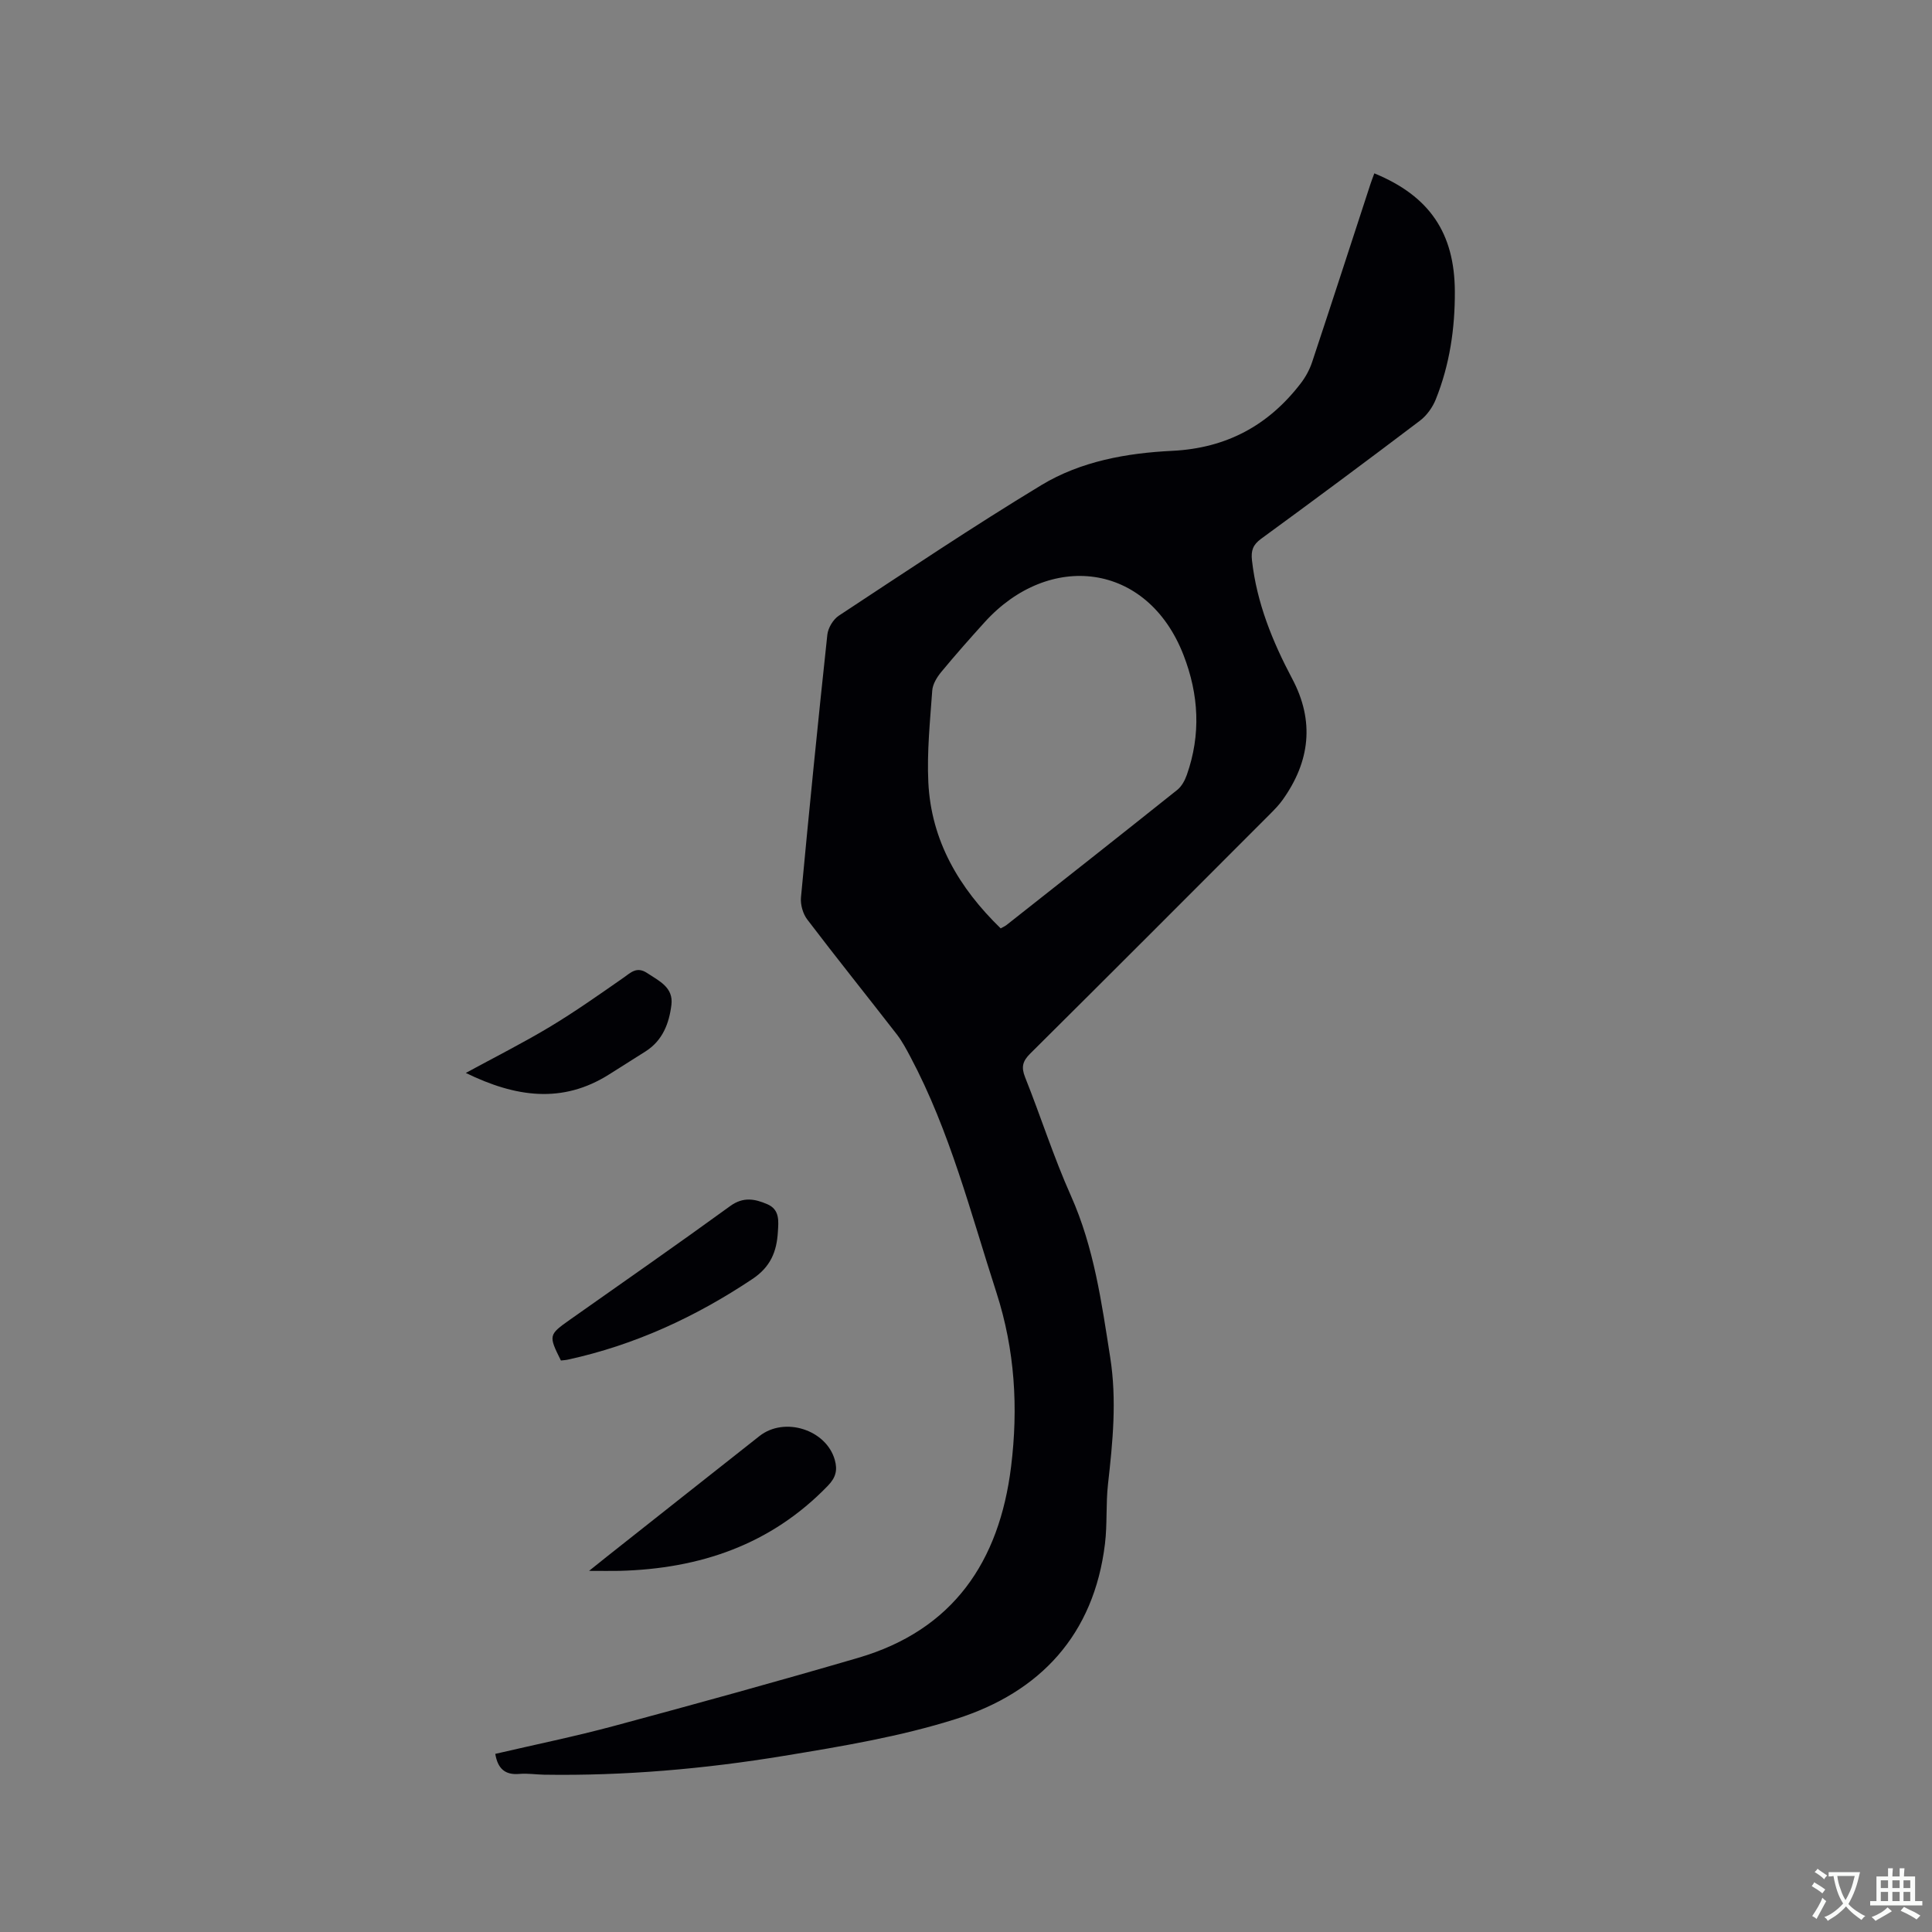 <svg enable-background="new 0 0 400 400" viewBox="0 0 400 400" xmlns="http://www.w3.org/2000/svg"><rect x="0" y="0" width="400" height="400" fill="#808080" stroke="none"/><g fill="#010105"><path d="m284.54 35.89c11.47 4.71 16.6 12.4 16.67 24.4.04 7.71-1.07 15.22-3.94 22.38-.66 1.65-1.85 3.33-3.25 4.4-10.9 8.26-21.87 16.41-32.91 24.47-1.71 1.25-2.13 2.45-1.9 4.49.99 8.8 4.24 16.78 8.33 24.5 4.66 8.77 3.69 17.13-1.99 25.08-.73 1.03-1.63 1.95-2.52 2.85-16.56 16.58-33.11 33.17-49.74 49.68-1.57 1.56-1.89 2.78-1.06 4.88 3.26 8.16 5.92 16.57 9.5 24.57 4.78 10.72 6.34 22.05 8.13 33.46 1.39 8.87.52 17.49-.46 26.23-.46 4.1-.13 8.28-.63 12.37-2.29 18.81-13.42 30.73-30.83 36.24-11.53 3.65-23.65 5.67-35.63 7.64-16.42 2.7-33.01 4.16-49.69 3.9-1.69-.03-3.4-.31-5.08-.16-3.02.27-4.49-1.13-5-4.15 8.25-1.92 16.54-3.61 24.7-5.81 16.86-4.54 33.7-9.18 50.46-14.08 19.67-5.76 29.2-19.94 31.63-39.54 1.51-12.2.81-24.17-3.03-36.08-5.34-16.51-9.61-33.37-17.82-48.82-.84-1.58-1.69-3.18-2.77-4.59-6.17-7.96-12.48-15.81-18.57-23.82-.9-1.18-1.44-3.07-1.31-4.55 1.7-18.15 3.51-36.28 5.46-54.41.15-1.41 1.2-3.17 2.38-3.95 13.89-9.14 27.71-18.42 41.93-27.03 8.17-4.94 17.65-6.64 27.11-7.1 11.18-.55 19.9-5.24 26.6-13.98 1.01-1.31 1.84-2.85 2.36-4.42 4.07-12.25 8.05-24.54 12.06-36.81.21-.66.48-1.34.81-2.24zm-77.36 156.32c.47-.27.87-.43 1.19-.68 11.81-9.31 23.63-18.62 35.38-28 .91-.73 1.57-1.97 1.97-3.1 2.94-8.34 2.5-16.61-.69-24.82-7.5-19.29-27.85-21.5-41.17-6.79-3.06 3.38-6.08 6.79-8.98 10.3-.89 1.08-1.78 2.52-1.87 3.86-.45 6.31-1.11 12.67-.81 18.97.58 12.12 6.37 21.9 14.98 30.26z"/><path d="m121.96 325.23c1.6-1.28 2.63-2.11 3.66-2.93 10.54-8.33 21.07-16.67 31.62-24.98 5.19-4.09 13.82-1.32 15.59 4.92.6 2.11.23 3.65-1.41 5.35-11.81 12.24-26.53 17.2-43.14 17.64-1.78.04-3.58 0-6.32 0z"/><path d="m116.13 281.68c-2.59-5.2-2.55-5.33 1.87-8.45 11.08-7.82 22.21-15.56 33.18-23.53 2.71-1.97 5.11-1.49 7.69-.38 2.61 1.13 2.32 3.52 2.18 5.75-.24 4.06-1.51 7.23-5.28 9.74-11.77 7.85-24.34 13.66-38.17 16.68-.5.11-1.02.13-1.47.19z"/><path d="m96.44 222.14c6.06-3.3 11.82-6.19 17.33-9.5 5.23-3.14 10.23-6.67 15.24-10.16 1.59-1.11 2.8-2.46 4.98-1.02 2.49 1.65 5.46 2.97 5.02 6.58-.47 3.84-1.82 7.39-5.34 9.63-2.49 1.59-5.01 3.15-7.5 4.74-9.75 6.19-19.47 4.74-29.73-.27z"/></g><path d="m377.9 391.2c-.2.3-.4.5-.6.8-.7-.6-1.4-1-2.2-1.5.2-.3.4-.5.5-.8.6.4 1.4.8 2.3 1.5zm-1.8 6.1c-.2-.2-.5-.4-.9-.6.4-.6.8-1.2 1.2-1.9s.7-1.3.9-1.9c.3.3.5.5.8.7-.7 1.3-1.4 2.6-2 3.7zm2.2-9c-.3.3-.5.5-.6.8-.6-.6-1.3-1.1-2-1.5.3-.3.5-.5.6-.7.6.5 1.3.9 2 1.4zm.3.2v-.9h2 4.5c-.3 1.3-.6 2.5-1 3.6s-.9 2.1-1.4 3c.4.5 1 1 1.6 1.4s1.2.8 1.9 1.1c-.3.2-.5.4-.8.8-.4-.3-1-.7-1.6-1.2s-1.2-1.1-1.6-1.6c-.5.6-1.1 1.1-1.7 1.6s-1.4.9-2.1 1.4c-.1-.3-.3-.5-.7-.8.6-.2 1.2-.5 1.9-1s1.4-1.1 2-1.8c-.5-.8-.9-1.6-1.2-2.5s-.6-2-.8-3.2c-.4.1-.7.1-1 .1zm2.5 2.7c.3 1 .7 1.7 1 2.2.3-.5.6-1.1 1-2s.6-1.9.9-3h-3.2-.4c.1.9.3 1.8.7 2.8z" fill="#fafbfa"/><path d="m396.5 388.5v1.5 3.6h1.5v.9c-.4 0-1 0-1.7 0h-7.9c-.5 0-.9 0-1.2 0v-.9h1.3v-3.5c0-.7 0-1.2 0-1.6h2.4c0-.8 0-1.4 0-1.7h1c0 .3-.1.8-.1 1.7h1.5c0-.8 0-1.4 0-1.7h1c0 .3-.1.9-.1 1.7zm-8.2 9.2c-.2-.3-.5-.5-.8-.8.8-.3 1.4-.6 1.9-.9s1-.7 1.4-1.1c.3.3.6.5.9.8-1.6 1-2.8 1.6-3.4 2zm2.6-6.8v-1.6h-1.5v1.6zm0 2.7v-1.9h-1.5v1.9zm2.4-2.7v-1.6h-1.5v1.6zm0 2.7v-1.9h-1.5v1.9zm.2 2 .7-.8c.4.2.9.5 1.6.8s1.3.7 1.8 1c-.3.3-.5.5-.8.8-.4-.3-1.5-1-3.3-1.8zm2-4.7v-1.6h-1.4v1.6zm0 2.7v-1.9h-1.4v1.9z" fill="#fafbfa"/></svg>